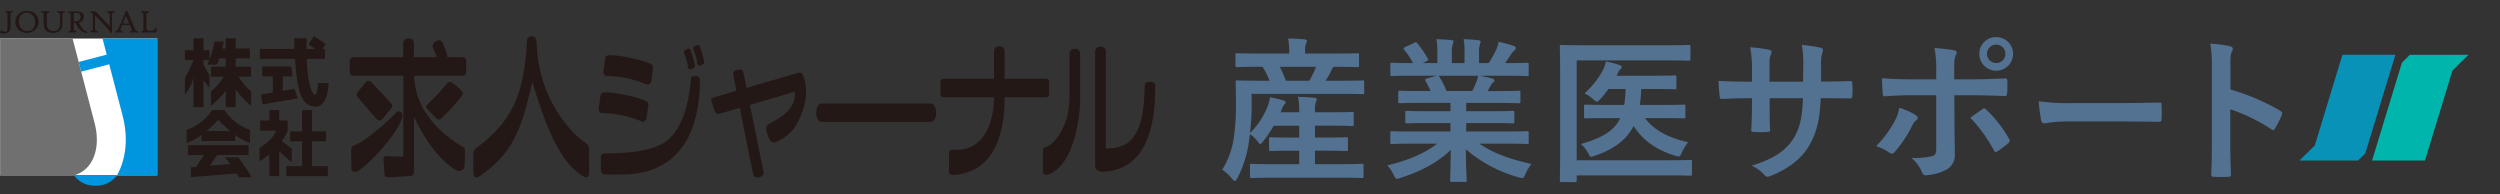 <svg xmlns="http://www.w3.org/2000/svg" viewBox="0 0 707 55"><rect x="0" y="0" width="707" height="55" fill="#333333" stroke="none"/><defs><style>.cls-1{isolation:isolate;}.cls-2{fill:#537190;}.cls-3{fill:#0892b8;}.cls-4{fill:#00b5ac;}.cls-5{fill:#fff;}.cls-6{fill:#717071;}.cls-7{fill:#0096df;}.cls-8{fill:#231815;}.cls-9{fill:none;}</style></defs><title>logo_sg_mini</title><g id="レイヤー_2" data-name="レイヤー 2"><g id="レイヤー_1-2" data-name="レイヤー 1"><g id="産業医サポート" class="cls-1"><g class="cls-1"><path class="cls-2" d="M360.034,50.263c-4.286,0-5.743.088-6.009.088-.485,0-.53-.044-.53-.53v-3c0-.442.045-.486.53-.486.266,0,1.723.088,6.009.088h7.379v-3.8h-2.342c-4.065,0-5.434.088-5.7.088-.442,0-.487-.044-.487-.486V39.306c0-.441.045-.486.487-.486.265,0,1.634.088,5.7.088h2.342V35.551h-7.2a33.887,33.887,0,0,1-3,4.418c-.4.53-.619.751-.8.751s-.353-.221-.663-.619a9.219,9.219,0,0,0-2.253-2.165l-.4,2.784a32.276,32.276,0,0,1-3.136,9.631c-.353.575-.53.84-.751.84-.177,0-.4-.177-.707-.53a11.057,11.057,0,0,0-2.872-2.651,23.072,23.072,0,0,0,3.225-8.66,61.484,61.484,0,0,0,.663-10.029c0-4.064-.088-5.832-.088-6.1,0-.442.044-.486.486-.486.265,0,1.723.089,5.876.089h3.269a29.712,29.712,0,0,0-1.988-3.933h-1.237c-4.241,0-5.655.089-5.92.089-.486,0-.531-.044-.531-.486V15.581c0-.486.045-.53.531-.53.265,0,1.679.088,5.92.088h8.748v-.4a18.233,18.233,0,0,0-.309-3.843c1.634,0,3.137.088,4.594.221.442.044.707.22.707.441a2.056,2.056,0,0,1-.265.84,6.035,6.035,0,0,0-.22,2.3v.442h8.791c4.242,0,5.7-.088,5.965-.088.441,0,.485.044.485.53V18.5c0,.442-.044.486-.485.486-.265,0-1.767-.089-6.009-.089h-.751a3.064,3.064,0,0,0-.442.752,28.028,28.028,0,0,1-1.767,3.181h4.639c4.153,0,5.567-.089,5.832-.089.4,0,.442.044.442.486V26.14c0,.442-.045.486-.442.486-.265,0-1.724-.088-5.876-.088H353.937l.045,2.783a72.774,72.774,0,0,1-.487,8.306,21.332,21.332,0,0,0,5.081-7.82,9.124,9.124,0,0,0,.574-2.3,28.828,28.828,0,0,1,3.844.928c.53.177.575.353.575.53,0,.221-.133.353-.31.53a5.72,5.72,0,0,0-.839,1.591l-.265.662h5.258v-.486a17.157,17.157,0,0,0-.354-3.888c1.635.045,3.093.133,4.595.265.442.045.707.221.707.442a2.267,2.267,0,0,1-.265.884,6.955,6.955,0,0,0-.222,2.3v.486H376.6c4.109,0,5.479-.088,5.743-.088.442,0,.487.044.487.486v3c0,.442-.045.486-.487.486-.264,0-1.634-.088-5.743-.088h-4.728v3.357h3.138c4.064,0,5.434-.088,5.7-.088.442,0,.486.045.486.486v2.916c0,.442-.044.486-.486.486-.265,0-1.635-.088-5.7-.088h-3.138v3.8h7.2c4.286,0,5.788-.088,6.053-.088.442,0,.486.044.486.486v3c0,.486-.044.53-.486.53-.265,0-1.767-.088-6.053-.088Zm1.9-31.369a36.5,36.5,0,0,1,1.723,3.933h6.627a31.987,31.987,0,0,0,1.9-3.933Z"/><path class="cls-2" d="M399.273,40.632c-3.976,0-5.3.088-5.566.088-.487,0-.531-.044-.531-.486V37.627c0-.486.044-.53.531-.53.264,0,1.59.089,5.566.089h10.913V34.8h-6.23c-4.285,0-5.831.088-6.1.088-.441,0-.441-.044-.441-.486V31.884c0-.486,0-.531.441-.531.266,0,1.812.089,6.1.089h6.23V29.1h-8.307c-4.241,0-5.655.088-5.919.088-.487,0-.53-.045-.53-.442V26.14c0-.442.043-.486.53-.486.264,0,1.678.089,5.919.089h2.695c-.485-1.061-.927-1.945-1.413-2.784-.221-.4-.265-.574.31-.751l2.871-.795h-7.069c-3.976,0-5.3.088-5.566.088-.487,0-.531-.044-.531-.486V18.276c0-.486.044-.53.531-.53.264,0,1.59.088,5.566.088h.309a21.019,21.019,0,0,0-2.518-3.8c-.265-.309-.177-.485.354-.75l2.562-1.193c.442-.221.574-.177.84.176a26.552,26.552,0,0,1,2.96,4.286c.22.4.22.442-.354.751l-1.06.53h4.109V14.918a17.33,17.33,0,0,0-.265-3.844c1.369.045,3.092.133,4.285.265.354.045.53.177.53.4a2.33,2.33,0,0,1-.176.751,6.882,6.882,0,0,0-.266,2.43v2.916h3.579V14.963a17.545,17.545,0,0,0-.265-3.889c1.326.045,3.049.133,4.241.31.4.044.574.176.574.4a2.064,2.064,0,0,1-.176.707,6.893,6.893,0,0,0-.265,2.43v2.916h2.739a32.639,32.639,0,0,0,2.032-3.623,8.386,8.386,0,0,0,.751-2.385,37.087,37.087,0,0,1,4.286,1.148c.4.133.575.354.575.575a.912.912,0,0,1-.442.751,4.475,4.475,0,0,0-.752.839c-.574.928-1.192,1.812-1.81,2.7h.618c3.976,0,5.3-.088,5.566-.088.442,0,.487.044.487.53v2.739c0,.442-.045.486-.487.486-.265,0-1.59-.088-5.566-.088h-7.732c1.148.221,2.164.442,3.49.795.353.088.575.265.575.53a.768.768,0,0,1-.487.663,3.112,3.112,0,0,0-.618.928l-.8,1.414h2.873c4.241,0,5.655-.089,5.92-.089.442,0,.486.044.486.486v2.607c0,.4-.044.442-.486.442-.265,0-1.679-.088-5.92-.088h-8.925v2.341h7.025c4.33,0,5.832-.089,6.1-.089.443,0,.487.045.487.531V34.4c0,.442-.044.486-.487.486-.264,0-1.766-.088-6.1-.088h-7.025v2.386h11.62c3.976,0,5.3-.089,5.566-.089.442,0,.487.044.487.53v2.607c0,.442-.045.486-.487.486-.265,0-1.59-.088-5.566-.088H418.4c3.711,2.606,8.35,4.329,14.713,5.743a12.506,12.506,0,0,0-1.723,2.828c-.353.839-.531,1.148-.972,1.148a4.743,4.743,0,0,1-1.016-.22,38.578,38.578,0,0,1-14.845-7.909c0,5.258.221,8,.221,8.748,0,.442-.045.486-.487.486H410.54c-.4,0-.442-.044-.442-.486,0-.751.132-3.314.176-8.571-3.711,3.534-8.306,6.009-14.182,7.908a3.379,3.379,0,0,1-1.016.265c-.4,0-.575-.309-.972-1.148a10.563,10.563,0,0,0-1.767-2.651c5.875-1.458,10.382-3.27,14.094-6.141Zm17.054-14.889c.4-.752.751-1.5,1.193-2.563a8.107,8.107,0,0,0,.486-1.767H406.74c.132.044.22.176.353.353a27.635,27.635,0,0,1,1.988,3.977Z"/><path class="cls-2" d="M445.89,45.315h26.067c4.242,0,5.744-.088,6.053-.088.442,0,.486.044.486.485V49.2c0,.441-.044.486-.486.486-.309,0-1.811-.088-6.053-.088H445.89v1.413c0,.442-.044.486-.53.486h-3.755c-.442,0-.486-.044-.486-.486,0-.265.088-3.269.088-9.366V22.517c0-6.052-.088-9.057-.088-9.322,0-.442.044-.486.486-.486.265,0,1.767.089,5.876.089h24.3c4.108,0,5.522-.089,5.787-.089.442,0,.486.044.486.486v3.491c0,.441-.044.486-.486.486-.265,0-1.679-.089-5.787-.089H445.89Zm8.615-11.929c-4.285,0-5.788.088-6.052.088-.442,0-.486-.044-.486-.486v-2.96c0-.4.044-.442.486-.442.264,0,1.767.089,6.052.089h4.817a33.013,33.013,0,0,0,.4-4.507h-4.86a25.173,25.173,0,0,1-2.3,2.872c-.442.486-.707.707-.972.707s-.531-.221-1.1-.751a9.772,9.772,0,0,0-2.386-1.591,24.76,24.76,0,0,0,4.992-6.185,11.233,11.233,0,0,0,1.061-2.828,26.282,26.282,0,0,1,3.888,1.016c.354.133.574.266.574.575a.814.814,0,0,1-.4.618,3.321,3.321,0,0,0-.752,1.238,2.319,2.319,0,0,1-.309.574h10.869c3.932,0,5.3-.088,5.566-.088.443,0,.487.044.487.485v2.917c0,.485-.044.53-.487.53-.264,0-1.634-.089-5.566-.089h-3.888a35.764,35.764,0,0,1-.4,4.507h6.317c4.33,0,5.788-.089,6.053-.089.486,0,.53.045.53.442v2.96c0,.442-.044.486-.53.486-.265,0-1.723-.088-6.053-.088H465.2c2.43,3.269,6.186,5.434,12.194,6.848a15.193,15.193,0,0,0-1.855,3.048c-.266.707-.4.973-.8.973a4.768,4.768,0,0,1-1.017-.221c-5.3-1.635-9.057-4.286-11.752-8.395-1.9,3.711-5.257,6.45-10.913,8.395a4.671,4.671,0,0,1-1.06.309c-.353,0-.486-.265-.839-.972a9.188,9.188,0,0,0-2.077-2.651c6.186-1.767,9.5-3.844,11.134-7.334Z"/><path class="cls-2" d="M516.543,23.048c2.164,0,4.639-.045,6.671-.133.53-.044.574.221.618.707a22.843,22.843,0,0,1,0,3.49c-.044.575-.133.751-.751.707-1.5,0-4.2-.044-6.362-.044h-1.811c-.266,6.318-1.238,10.029-3.4,13.608C509.3,45.05,505.718,47.7,501.079,49.6a3.724,3.724,0,0,1-1.237.4c-.265,0-.486-.133-.839-.486a10.21,10.21,0,0,0-3.667-2.651c6.273-1.944,9.675-4.2,11.928-7.82,1.723-2.828,2.43-5.876,2.607-11.266h-9.41v1.59c0,2.607,0,4.993.132,7.335.044.486-.265.574-.751.618a27.365,27.365,0,0,1-3.8,0c-.575-.044-.84-.132-.8-.618.133-2.3.221-4.463.221-7.246V27.775h-1.326c-2.385,0-5.92.133-7.289.221-.354,0-.486-.265-.53-.84a39.677,39.677,0,0,1-.31-4.285c1.856.132,4.728.221,8.129.221h1.326V19.867a30.693,30.693,0,0,0-.53-6.5,42.91,42.91,0,0,1,5.39.707c.486.088.663.309.663.618a3.007,3.007,0,0,1-.265.928c-.309.8-.309,1.237-.309,4.242v3.225h9.5l.044-4.33a29.344,29.344,0,0,0-.4-6.053,41.176,41.176,0,0,1,5.169.751c.618.133.8.354.8.707a2.367,2.367,0,0,1-.178.8A12.172,12.172,0,0,0,515,18.85v4.2Z"/><path class="cls-2" d="M541.687,32.5c.707.486.972.928.177,1.547a4.134,4.134,0,0,0-1.1,1.5,34.072,34.072,0,0,1-4.9,7.378c-.531.574-.884.707-1.547.265a12.879,12.879,0,0,0-3.756-1.855,29.491,29.491,0,0,0,5.347-7.29,9.806,9.806,0,0,0,1.193-3.579A20.6,20.6,0,0,1,541.687,32.5Zm5.877-12.149a34.022,34.022,0,0,0-.487-6.8c2.077.176,4.374.442,5.479.662.883.177.972.619.53,1.459-.4.75-.441,1.766-.441,4.417v2.342h5.434c3.843,0,6.848-.177,9.013-.265.4-.044.574.221.574.707a30.019,30.019,0,0,1-.044,3.446c-.045.574-.177.884-.619.839-2.739-.088-6.1-.22-9.1-.22h-5.213l.043,8.924c0,2.342.089,4.241.089,7.688a4.6,4.6,0,0,1-2.607,4.55,13.7,13.7,0,0,1-5.655,1.458c-.53,0-.795-.265-1.06-.928a10.333,10.333,0,0,0-2.96-3.976,22.029,22.029,0,0,0,6.009-.53c.707-.309,1.016-.8,1.016-1.944V26.936h-6.937c-2.518,0-5.567.132-7.643.309-.4,0-.574-.354-.574-.884-.045-.8-.178-2.783-.178-4.241,3.358.265,6.053.309,8.307.309h7.025Zm12.989,10.559a.768.768,0,0,1,1.237.177,34.039,34.039,0,0,1,6.318,8.085c.4.662.265.972-.221,1.369a24.577,24.577,0,0,1-2.96,2.209c-.486.31-.707.4-1.017-.176A42.8,42.8,0,0,0,557.2,33.3C558.388,32.414,559.536,31.663,560.553,30.912ZM569.3,15.227a4.772,4.772,0,0,1-9.544,0,4.66,4.66,0,0,1,4.772-4.727A4.715,4.715,0,0,1,569.3,15.227Zm-7.379,0a2.607,2.607,0,0,0,5.214,0,2.607,2.607,0,0,0-5.214,0Z"/><path class="cls-2" d="M584.727,34.358a35.317,35.317,0,0,0-6.494.53c-.531,0-.885-.265-1.017-.928a47.8,47.8,0,0,1-.662-5.345,56.849,56.849,0,0,0,9.542.529h14.227c3.358,0,6.76-.088,10.162-.132.662-.044.794.089.794.619a32.332,32.332,0,0,1,0,4.153c0,.53-.176.707-.794.662-3.314-.044-6.584-.088-9.853-.088Z"/><path class="cls-2" d="M630.769,25.3a62.311,62.311,0,0,1,14.049,6.009c.487.264.707.574.487,1.148a25.975,25.975,0,0,1-1.9,3.844c-.176.309-.353.486-.574.486a.676.676,0,0,1-.486-.221,48.914,48.914,0,0,0-11.619-5.655v9.764c0,2.872.088,5.478.176,8.659.044.53-.176.663-.795.663a29.314,29.314,0,0,1-3.932,0c-.619,0-.839-.133-.839-.663.132-3.269.176-5.876.176-8.7V18.894a33.741,33.741,0,0,0-.441-6.538,32.491,32.491,0,0,1,5.522.707c.619.132.84.4.84.751a2.327,2.327,0,0,1-.354,1.016c-.309.574-.309,1.679-.309,4.153Z"/></g></g><path id="前面オブジェクトで型抜き_2" data-name="前面オブジェクトで型抜き 2" class="cls-3" d="M666.855,45.389H650.288l4.333-4.25L662.44,15.5h14.973L668.9,43.389l-2.039,2Z"/><path id="前面オブジェクトで型抜き_1" data-name="前面オブジェクトで型抜き 1" class="cls-4" d="M685.786,45.389H670.824l8.443-27.68,2.251-2.209h16.567l-4.528,4.443-7.771,25.444Z"/><rect class="cls-5" x="0.043" y="10.892" width="44.416" height="38.681"/><path class="cls-6" d="M26.751,34.8l-6.221-23.9H.043v38.68H20.915A8.024,8.024,0,0,0,25.2,46.72c2.213-2.861,2.777-7.209,1.551-11.922"/><path class="cls-7" d="M28.992,10.893l1.187,4.555L22.255,17.52l.008.034.7,2.694,7.924-2.071,3.791,14.556c1.607,6.187,1.017,12.174-1.586,16.841H44.459V10.893Z"/><path class="cls-7" d="M20.908,49.573A7.2,7.2,0,0,0,27,52.514a7.257,7.257,0,0,0,6.043-2.858c.02-.027.034-.054.052-.083Z"/><path class="cls-8" d="M3.643,3.13a.163.163,0,0,0-.1-.02c-.025,0-.054,0-.091,0a7.812,7.812,0,0,1-1.017.059c-.253,0-.514-.009-.827-.029-.17,0-.207.087-.213.145-.008.092.066.162.221.2a2.251,2.251,0,0,1,.409.11.2.2,0,0,1,.088.184V7.928a1.551,1.551,0,0,1-.161.85.606.606,0,0,1-.517.183,1.356,1.356,0,0,1-.618-.178.884.884,0,0,0-.382-.15c-.115,0-.222.079-.315.24a.549.549,0,0,0-.093.26.2.2,0,0,0,.122.178,2.051,2.051,0,0,0,.884.16,2.153,2.153,0,0,0,1.379-.423A1.616,1.616,0,0,0,3,7.714v-3.9a.224.224,0,0,1,.1-.207,1.457,1.457,0,0,1,.367-.118c.069-.014.274-.067.248-.207a.218.218,0,0,0-.074-.154"/><path class="cls-8" d="M9.972,3.922a3.28,3.28,0,0,0-2.329-.871,3.309,3.309,0,0,0-2.33.894A2.979,2.979,0,0,0,4.341,6.2,2.948,2.948,0,0,0,5.3,8.458,3.388,3.388,0,0,0,7.643,9.3a3.247,3.247,0,0,0,2.3-.9,2.974,2.974,0,0,0,.975-2.236,2.955,2.955,0,0,0-.945-2.247M7.836,8.781a2.347,2.347,0,0,1-1.8-.72,2.944,2.944,0,0,1-.681-2.049,2.605,2.605,0,0,1,.586-1.759A1.9,1.9,0,0,1,7.431,3.58a2.34,2.34,0,0,1,1.776.712,2.845,2.845,0,0,1,.7,2.027A2.641,2.641,0,0,1,9.326,8.1a1.879,1.879,0,0,1-1.49.677"/><path class="cls-8" d="M18.417,3.27c-.011-.053-.05-.114-.19-.114l-.061,0c-.154.016-.373.024-.659.024s-.635-.008-1.051-.024H16.35a.53.53,0,0,0-.121.008c-.07.025-.1.093-.1.206s.095.184.286.215a.824.824,0,0,1,.413.159.529.529,0,0,1,.142.411V6.74c0,1.363-.575,2.028-1.756,2.028a1.928,1.928,0,0,1-1.5-.514,2.468,2.468,0,0,1-.462-1.646V4.017a.363.363,0,0,1,.123-.329,1.805,1.805,0,0,1,.417-.108c.154-.037.231-.1.231-.188s-.012-.159-.045-.19a.184.184,0,0,0-.12-.029.5.5,0,0,0-.081,0c-.212.021-.471.032-.775.032s-.66-.011-1.062-.032c-.048,0-.09,0-.121,0-.072,0-.1.007-.106.016-.067.018-.1.09-.1.2a.171.171,0,0,0,.059.149.642.642,0,0,0,.229.069c.307.055.456.205.456.465V6.766c0,1.681.907,2.536,2.7,2.536A2.576,2.576,0,0,0,17,8.6a2.694,2.694,0,0,0,.654-1.935V4.091a.507.507,0,0,1,.109-.376,1.066,1.066,0,0,1,.425-.154c.058-.013.239-.058.239-.188a.594.594,0,0,0-.007-.1"/><path class="cls-8" d="M24.475,8.911a2.088,2.088,0,0,1-1.109-.829,7.361,7.361,0,0,1-1.047-1.721,1.68,1.68,0,0,0,1.415-1.669,1.278,1.278,0,0,0-.6-1.143,2.667,2.667,0,0,0-1.443-.342c-.291,0-.6,0-.944.011s-.546.013-.63.013a4.579,4.579,0,0,1-.554-.024.607.607,0,0,0-.114-.011.2.2,0,0,0-.216.214c0,.149.217.194.288.2.3.062.457.22.457.477V8.386a.388.388,0,0,1-.4.435c-.2.016-.238.108-.238.182a.2.2,0,0,0,.057.153.242.242,0,0,0,.18.054h.008c.425-.032.834-.045,1.211-.045.19,0,.377,0,.555.005l.086.008a.325.325,0,0,0,.168-.029c.055-.037.061-.125.061-.183,0-.117-.1-.191-.289-.222a1.314,1.314,0,0,1-.437-.114.3.3,0,0,1-.081-.244V6.552c.081,0,.253-.018.5-.053.958,1.85,2,2.787,3.084,2.787a.272.272,0,0,0,.19-.055.154.154,0,0,0,.036-.1.217.217,0,0,0-.191-.222M20.861,4.057a.471.471,0,0,1,.1-.36.746.746,0,0,1,.421-.077,1.682,1.682,0,0,1,1.059.267,1.129,1.129,0,0,1,.323.908,1.1,1.1,0,0,1-.419.953,2.783,2.783,0,0,1-1.483.37Z"/><path class="cls-8" d="M32.32,3.112a.438.438,0,0,0-.074-.006c-.037,0-.084.006-.148.008a8.494,8.494,0,0,1-.94.056c-.241,0-.47-.014-.736-.038a.192.192,0,0,0-.2.218c0,.132.191.161.254.174a.579.579,0,0,1,.557.62s0,3.287,0,3.3c-.011-.01-3.81-4.055-3.81-4.055a.532.532,0,0,0-.423-.182h-.013c-.1.008-.207.016-.319.016a5.336,5.336,0,0,1-.678-.053.354.354,0,0,0-.07,0c-.151,0-.18.09-.189.143-.007.1.07.182.241.259a1.183,1.183,0,0,1,.381.249.59.59,0,0,1,.1.37V8.151a.687.687,0,0,1-.1.439.823.823,0,0,1-.434.2c-.154.032-.232.09-.232.18a.213.213,0,0,0,.057.159.253.253,0,0,0,.18.047h.008c.2-.01.431-.021.709-.021s.588.011.987.024c.25,0,.288-.127.288-.209,0-.108-.1-.185-.288-.217a.613.613,0,0,1-.557-.659V4.422c0-.016,0-.048.034-.048h0c.807.807,1.644,1.686,2.488,2.607a16.35,16.35,0,0,1,1.75,2.085.377.377,0,0,0,.319.244.249.249,0,0,0,.077-.008c.107-.029.157-.132.149-.32-.016-.413-.026-.959-.026-1.636V4.12c0-.291.163-.479.5-.577.187-.056.279-.127.279-.227,0-.144-.061-.186-.111-.2"/><path class="cls-8" d="M38.876,8.821a.953.953,0,0,1-.619-.535c-.8-1.755-1.528-3.433-2.171-4.978-.082-.2-.145-.291-.246-.291h-.011c-.23.087-.354.182-.384.291a19.244,19.244,0,0,1-.871,2.328q-.257.6-1.13,2.5a1.118,1.118,0,0,1-.536.614c-.233.1-.337.2-.319.3a.19.19,0,0,0,.194.188.4.4,0,0,0,.074-.01,4.808,4.808,0,0,1,.921-.085c.2,0,.41.01.625.028a.323.323,0,0,0,.09.009c.206,0,.241-.109.246-.17s-.042-.156-.441-.323a.341.341,0,0,1-.244-.325.693.693,0,0,1,.059-.262l.427-1.04c.3.018.673.031,1.1.031a6.458,6.458,0,0,0,1.078-.047c.145.322.33.749.55,1.275a.5.5,0,0,1,.049.173c0,.053-.056.164-.454.323-.17.068-.19.172-.176.248s.1.13.243.13l.066,0c.356-.021.675-.038.955-.038a5.193,5.193,0,0,1,.9.064.3.3,0,0,0,.106.021L39,9.226l.015-.008a.294.294,0,0,0,.076-.176c.015-.068-.011-.163-.216-.221M35.75,6.639c-.365,0-.7-.007-1.006-.031l.832-2a.156.156,0,0,1,.029-.049s.018.012.037.051c.4.9.7,1.569.894,2.02-.3.008-.56.012-.786.012"/><path class="cls-8" d="M44.359,7.876a.184.184,0,0,0-.127-.082.188.188,0,0,0-.084-.018c-.061,0-.143.026-.2.163a1.151,1.151,0,0,1-.477.593,2.07,2.07,0,0,1-.921.159,2.1,2.1,0,0,1-.9-.133.482.482,0,0,1-.227-.47V4.075c0-.23.037-.32.068-.354a.74.74,0,0,1,.371-.149.634.634,0,0,0,.2-.061.2.2,0,0,0,.083-.214.172.172,0,0,0-.175-.161,1.612,1.612,0,0,0-.167.008c-.317.029-.614.039-.884.039a6.175,6.175,0,0,1-.665-.032c-.074-.007-.128-.01-.171-.01a.278.278,0,0,0-.088.01c-.047.019-.077.069-.09.156s.01.191.186.254a.642.642,0,0,1,.368.255.928.928,0,0,1,.079.444V8.4a.38.38,0,0,1-.394.422c-.2.016-.239.109-.239.183a.232.232,0,0,0,.048.174.235.235,0,0,0,.14.033h.056c.577-.033,1.244-.046,1.982-.046.693,0,1.281.013,1.749.032l.076.005c.073,0,.263,0,.263-.124a4.156,4.156,0,0,1,.152-1.061.174.174,0,0,0-.012-.14"/><path class="cls-8" d="M89.974,23.478c-.436,5.7-1.829,3.243-2.665-.889a38.823,38.823,0,0,1-.554-5.944H91.9V13.834h-.716l.936-1.4L88.8,10.219,87.24,12.558l1.911,1.276H86.71c0-1.761.043-3.019.043-3.019h-3.61c.041,1.062.086,2.058.134,3.019h-9.8v2.811h9.96c.648,9.867,1.961,13.5,5.868,13.5,3.61,0,3.605-6.665,3.605-6.665Z"/><path class="cls-8" d="M79.972,25.69V21.609h2.739c-.109-.856-.2-1.807-.288-2.812H74.152v2.812H77.16v4.559l-3.384.574.477,2.771L84.3,27.805a11.817,11.817,0,0,1-.961-2.687Z"/><path class="cls-8" d="M56.958,39.877h9.569V38.169a14.3,14.3,0,0,0,4.157,2.258v-3.7a14.388,14.388,0,0,1-7.221-5.61h-3.44a14.389,14.389,0,0,1-7.22,5.61v3.7a14.3,14.3,0,0,0,4.155-2.258Zm4.785-5.986A35.575,35.575,0,0,0,65.1,37.066H58.387a35.575,35.575,0,0,0,3.356-3.175"/><path class="cls-8" d="M71.195,50.165c-1.166-2.106-3.811-5.67-3.811-5.67H63.612a23.792,23.792,0,0,1,1.462,1.9l-5.707.46c.53-.819,1.3-1.979,2.037-3h8.9V41.042H53.176v2.812h4.548c-.693.978-1.558,2.238-2.212,3.314l-1.533.124V50.1l12.895-1.041c.424.654.7,1.1.7,1.1Z"/><polygon class="cls-8" points="88.252 46.998 88.252 39.948 92.211 39.948 92.211 37.137 88.252 37.137 88.252 31.113 85.44 31.113 85.44 37.137 82.038 37.137 82.038 39.948 85.44 39.948 85.44 46.998 80.979 46.998 80.979 49.81 92.713 49.81 92.713 46.998 88.252 46.998"/><path class="cls-8" d="M82.523,45.875v-3.82l-2.832-2.172a17.623,17.623,0,0,0,1.674-2.838V34.079h-2.4V31.113H76.154v2.966H73.568v2.855h4.479s-.233,2.077-4.671,4.971v3.672a17.887,17.887,0,0,0,2.778-1.93V49.81h2.812V42.725a43.949,43.949,0,0,0,3.557,3.15"/><path class="cls-8" d="M71.019,18.858H66.645V16.519h4.019V13.706H66.645V10.823H63.833v2.883h-1c.233-.957.393-1.732.442-1.975H60.629a23.55,23.55,0,0,1-1.38,5.073V14.19H57.535V10.823H54.724V14.19H52.289V17H54.68a30.189,30.189,0,0,1-2.391,5.025v4.721a13.11,13.11,0,0,0,2.435-4.813v8.387h2.811V22.663c.805,1.1,1.714,2.191,1.714,2.191V21.2a20.387,20.387,0,0,1-1.714-3V17h1.639c-.308.781-.539,1.273-.539,1.273h2.689a11.148,11.148,0,0,0,.721-1.756h1.788v2.339h-4.18v2.811h3.612a14.387,14.387,0,0,1-3.612,4.155v4.1a27.509,27.509,0,0,0,4.18-4.195v4.588h2.812V25.309a26.632,26.632,0,0,0,4.374,4.62V25.823a14.3,14.3,0,0,1-3.513-4.154h3.513Z"/><path class="cls-8" d="M263.3,29.266H232.286c-.8,0-1.45,1.175-1.45,2.612s.651,2.6,1.45,2.6H263.3c.793,0,1.448-1.175,1.448-2.6s-.655-2.612-1.448-2.612"/><path class="cls-8" d="M227.016,21.122a1.054,1.054,0,0,0-.94-.588,1.2,1.2,0,0,0-.285.034l-14.67,4.285-.911-4.446a1,1,0,0,0-.947-.8.939.939,0,0,0-.278.037l-.315.093c-.235.064-.472.132-.68.205a1.128,1.128,0,0,0-.649,1.137v.034l.934,4.568L201.8,27.574a.848.848,0,0,0-.611,1.1l1,2.874a1.009,1.009,0,0,0,.981.67,1,1,0,0,0,.294-.043l5.77-1.678c1.43,7.429,2.562,13,3.867,19.088l.021.09.063.079a1.324,1.324,0,0,0,1.043.442,1.948,1.948,0,0,0,.654-.119l.034-.014.07-.034a1.653,1.653,0,0,0,.963-.916L216,49l-.019-.117c-.735-3.708-3.9-19.222-3.9-19.222l12.737-3.721a4.392,4.392,0,0,1,.006.5V26.5c-.082,4.45-3.753,6.511-6.177,7.876a13.924,13.924,0,0,0-1.6.993c-.793.619.065,3.026.446,3.782.4.794.8,1.147,1.313,1.147l.144-.009.083-.021a11.193,11.193,0,0,0,6.237-5.133c2.037-3.434,3.759-9.074,1.9-13.687Z"/><path class="cls-8" d="M197.094,21.546h-.927c-.17,0-.73.077-.792.907-.577,7.04-2.635,16.008-9.162,18.738-4.844,2.028-10.158,2.108-15.285,2.182a1.013,1.013,0,0,0-1.014,1.082v3.6a1.215,1.215,0,0,0,1.014,1.27c1.47.029,2.72.009,4.909.011,7.853.009,13.733-2.793,17.48-8.3,4.134-6.062,4.655-14.229,4.6-18.548a.878.878,0,0,0-.82-.939"/><path class="cls-8" d="M171.55,21.5h0a29.746,29.746,0,0,1,11.336,2.385l.145.048h.11a1.236,1.236,0,0,0,1.058-1.1c.1-.755.32-2.282.441-3.125l.058-.429a1.089,1.089,0,0,0-.637-1.162C182,16.97,175.3,15.6,172.646,15.6c-.155,0-.3.007-.421.016a1.045,1.045,0,0,0-1.059.91c-.082.593-.375,2.634-.516,3.563a1.487,1.487,0,0,0,.371,1.177.729.729,0,0,0,.529.225"/><path class="cls-8" d="M170.221,32a29.793,29.793,0,0,1,11.3,2.371l.156.056h.116a1.226,1.226,0,0,0,1.057-1.1c.082-.588.232-1.644.35-2.477l.149-1.062a1.075,1.075,0,0,0-.634-1.183c-2.1-1.154-8.7-2.492-11.418-2.492-.156,0-.3.007-.411.013a1.031,1.031,0,0,0-1.068.905l-.115.8c-.123.866-.295,2.094-.383,2.74a1.458,1.458,0,0,0,.346,1.188.745.745,0,0,0,.55.241Z"/><path class="cls-8" d="M197.9,13.116a.589.589,0,0,0-.526-.395.394.394,0,0,0-.172.04c-.363.17-.89.408-.9.411-.237.121-.313.388-.223.767a3.491,3.491,0,0,0,.157.453A16.321,16.321,0,0,1,196.771,16a9.566,9.566,0,0,1,.383,1.736,1.49,1.49,0,0,0,.064.339c.055.148.183.5.521.5a.448.448,0,0,0,.149-.027s.526-.183.92-.317a.651.651,0,0,0,.315-.731,21.411,21.411,0,0,0-1.228-4.383"/><path class="cls-8" d="M193.621,15.411a15.608,15.608,0,0,1,.532,1.628,9.182,9.182,0,0,1,.388,1.738,1.628,1.628,0,0,0,.069.334c.062.164.186.5.515.5a.383.383,0,0,0,.142-.021s.54-.191.924-.32a.633.633,0,0,0,.312-.728,20.528,20.528,0,0,0-1.217-4.389.567.567,0,0,0-.715-.357c-.362.164-.89.416-.9.418-.3.16-.258.543-.205.755a2.935,2.935,0,0,0,.151.437"/><path class="cls-8" d="M107.346,34.054a1.144,1.144,0,0,0,.871-.466l2.474-3.017a1.1,1.1,0,0,0-.171-1.453c-.25-.312-4.616-4.921-5.263-5.6a1.223,1.223,0,0,0-1.037-.652,1.022,1.022,0,0,0-.72.3l-2.339,2.885a1.074,1.074,0,0,0-.127,1.3l5.414,6.285a1.365,1.365,0,0,0,.9.419"/><path class="cls-8" d="M113.494,31.851a.982.982,0,0,0-1.473-.013c-1.039,1.269-7.941,7.647-11.8,9.283a1.284,1.284,0,0,0-.911,1.347l.056,5a1.03,1.03,0,0,0,1.05,1.143,1.678,1.678,0,0,0,.875-.27c3.487-2.266,11.468-10.8,12.489-15.346a1.287,1.287,0,0,0-.291-1.143"/><path class="cls-8" d="M128.114,23.612q-.052-.031-.117-.078a1.525,1.525,0,0,0-.858-.345,1.009,1.009,0,0,0-.867.519,41.007,41.007,0,0,1-4.458,4.877l-.743.742c-.344.331-.776.738-.365,1.344l2.628,2.745a1.075,1.075,0,0,0,.749.368,1.2,1.2,0,0,0,.786-.365,54.093,54.093,0,0,0,5.8-6.395,1,1,0,0,0-.069-1.257,14.3,14.3,0,0,0-2.482-2.155"/><path class="cls-8" d="M130.867,16.174h-4.338c-.112-.733-.393-1.749-.395-1.754a18.419,18.419,0,0,0-1.045-2.437l-.03-.057a.966.966,0,0,0-.905-.546,2.024,2.024,0,0,0-1.463.8,1.331,1.331,0,0,0-.255,1.344l.667,1.449a9.214,9.214,0,0,1,.358,1.2H117.05V12.185a1.309,1.309,0,0,0-1.306-1.3h-.391a1.309,1.309,0,0,0-1.307,1.3v3.989H99.869a.963.963,0,0,0-.959.961v3.324a.963.963,0,0,0,.959.961h14.122l.085,0-.026,22.893a.453.453,0,0,1,0,.05l-4.8-.243c-.537,0-.809.3-.809.879,0,.28.28,3.845.312,4.242a.85.85,0,0,0,.775.916l.067.007,6.558-.385c.86-.14.893-1.038.926-1.927V32.984c2.123,4.922,6.834,12.35,12.032,15.171a1.568,1.568,0,0,0,.771.2,1.507,1.507,0,0,0,1.506-1.464s.106-3.543.106-4.456a.868.868,0,0,0-.444-.784c-9-5.363-13.685-12.287-13.916-20.229h13.735a.964.964,0,0,0,.96-.961V17.135a.964.964,0,0,0-.96-.961"/><path class="cls-8" d="M166.609,42.075a2.054,2.054,0,0,0-.95-1.6c-.95-.688-1.814-1.387-2.641-2.089v0a38.024,38.024,0,0,1-11.047-23.144c0-.012,0-.024-.007-.035L151.7,11.52a1.32,1.32,0,0,0-1.3-1.261h-.068a1.319,1.319,0,0,0-1.3,1.261h-.015s-.062,1.8-.268,3.767h.008c-1.036,11.379-4.015,19.255-13.949,26.459a2.114,2.114,0,0,0-.951,1.6c-.025.678-.012,4.223-.008,4.611.007,1.213.086,1.742.4,2.029a.889.889,0,0,0,1.123-.007c10.351-6.736,12.458-15.5,14.692-24.791.156-.659.314-1.316.475-1.978,3.208,10.44,6.7,20.484,12.467,25.261a19.364,19.364,0,0,0,2.074,1.483c.461.2.843.261,1.122.007.413-.375.424-1.151.4-3.34-.012-.881-.026-3.31,0-4.543"/><path class="cls-8" d="M295.739,27.511a.963.963,0,0,0,.958-.961V23.226a.963.963,0,0,0-.958-.961H284.1V14.283A1.338,1.338,0,0,0,282.63,13.1a1.374,1.374,0,0,0-1.516,1.26v7.91h-14.2a.964.964,0,0,0-.96.961V26.55a.964.964,0,0,0,.96.961h14.173s.476,15.1-10.9,14.84h-.85a.964.964,0,0,0-.961.96l0,5.185a.849.849,0,0,0,.213.707.971.971,0,0,0,.674.218s.508.02.887.007a5.09,5.09,0,0,0,1.214-.162c13.273-2.123,12.71-19.549,12.71-21.755Z"/><path class="cls-8" d="M326.713,24.229a1.051,1.051,0,0,0-1.046-1.08l-.812,0a1.128,1.128,0,0,0-1.12,1.069l-.137,3.215c0,.028-.011.048-.014.077-.7,12.675-5.463,14.481-10.864,14.481V14.513a1.31,1.31,0,0,0-1.307-1.306h-.392a1.309,1.309,0,0,0-1.3,1.306v32.25c0,.013,0,.023,0,.037l0,.27c.081,1.08,1.207,1.524,2.1,1.524.06,0,.121-.005.174-.009,9.139-.485,14.025-7.513,14.621-20.887,0-.015.007-.026.007-.04l0-.191a.237.237,0,0,0,0-.046V27.4Z"/><path class="cls-8" d="M304.156,13.8h-.392a1.31,1.31,0,0,0-1.307,1.306V26.646a33.84,33.84,0,0,1-.591,6.056c-.156.647-.341,1.25-.54,1.821-2.058,5.287-4.441,6.626-5.327,6.951l-.509.144a.812.812,0,0,0-.553.734v6.083c.1.919.712,1.014.969,1.014a2.252,2.252,0,0,0,.857-.233l.106-.046c6.474-2.712,8.451-14.622,8.586-20.548l0-1.843V15.105a1.309,1.309,0,0,0-1.3-1.306"/><rect class="cls-9" width="707" height="55"/></g></g></svg>